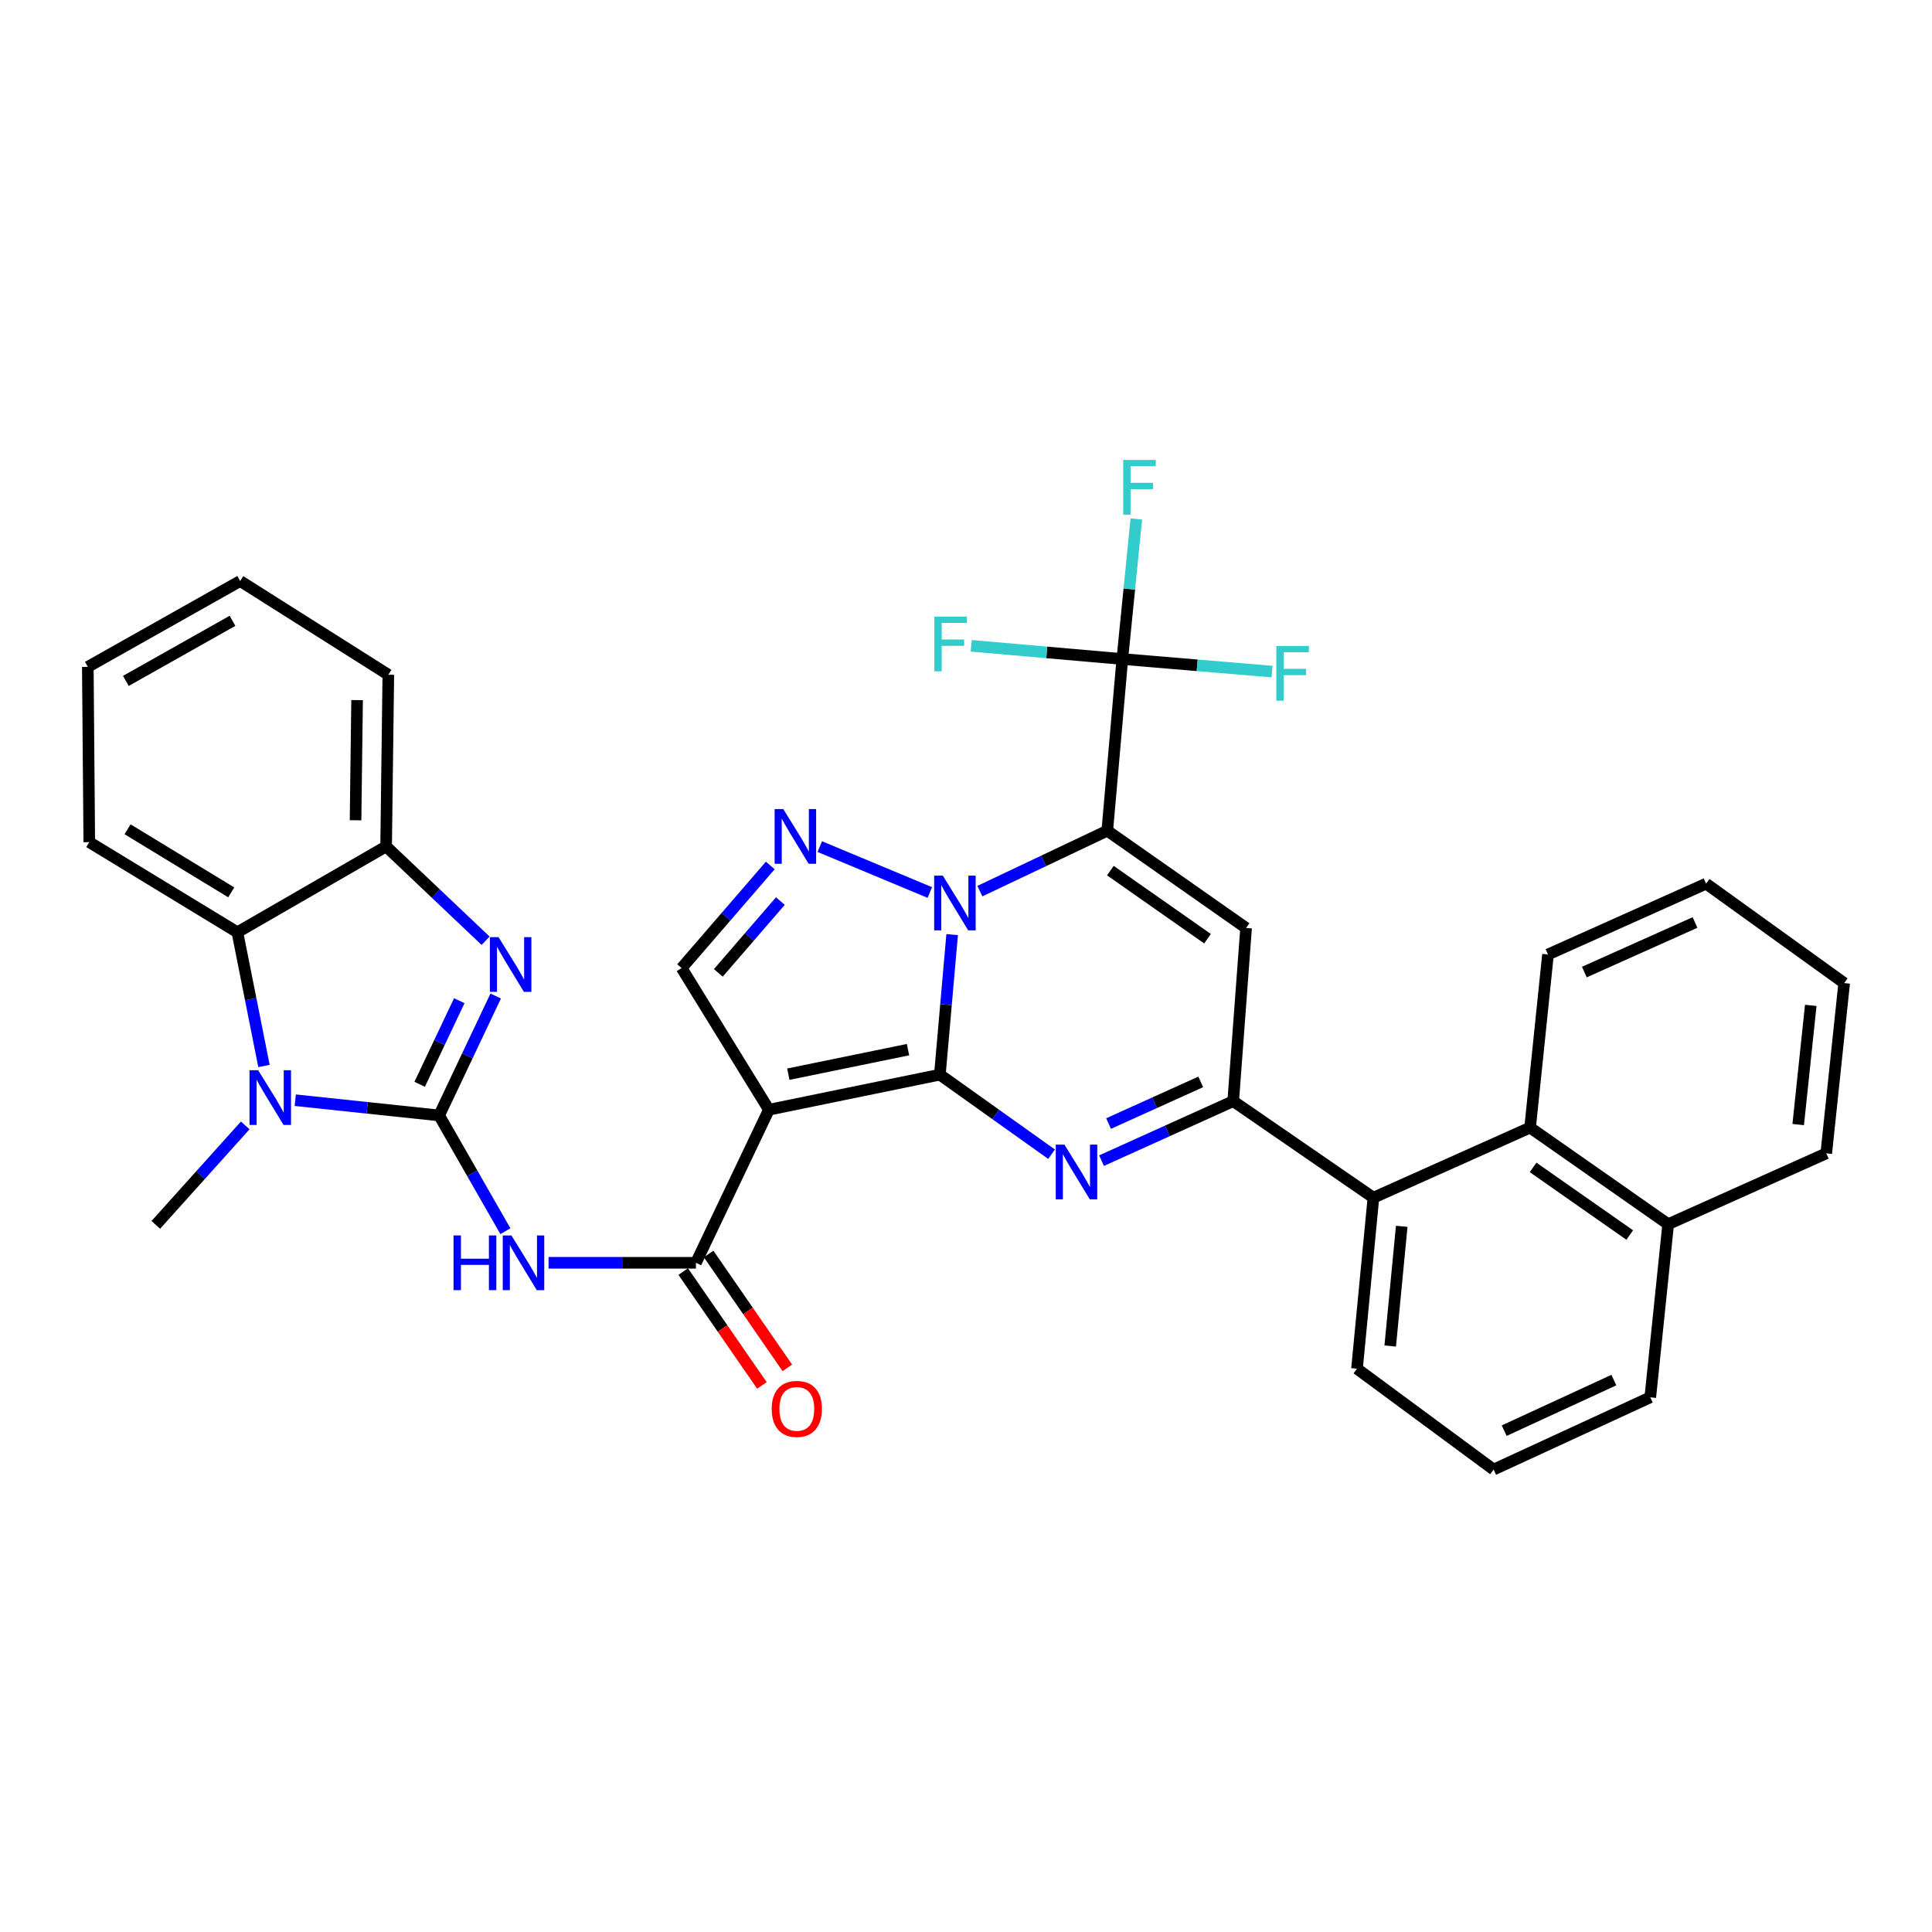 <?xml version='1.0' encoding='iso-8859-1'?>
<svg version='1.1' baseProfile='full'
              xmlns='http://www.w3.org/2000/svg'
                      xmlns:rdkit='http://www.rdkit.org/xml'
                      xmlns:xlink='http://www.w3.org/1999/xlink'
                  xml:space='preserve'
width='1000px' height='1000px' viewBox='0 0 1000 1000'>
<!-- END OF HEADER -->
<rect style='opacity:1.0;fill:#FFFFFF;stroke:none' width='1000' height='1000' x='0' y='0'> </rect>
<path class='bond-0' d='M 486.473,556.241 L 489.648,520.004' style='fill:none;fill-rule:evenodd;stroke:#000000;stroke-width:6px;stroke-linecap:butt;stroke-linejoin:miter;stroke-opacity:1' />
<path class='bond-0' d='M 489.648,520.004 L 492.823,483.766' style='fill:none;fill-rule:evenodd;stroke:#0000FF;stroke-width:6px;stroke-linecap:butt;stroke-linejoin:miter;stroke-opacity:1' />
<path class='bond-3' d='M 486.473,556.241 L 397.982,574.389' style='fill:none;fill-rule:evenodd;stroke:#000000;stroke-width:6px;stroke-linecap:butt;stroke-linejoin:miter;stroke-opacity:1' />
<path class='bond-3' d='M 469.986,543.292 L 408.042,555.996' style='fill:none;fill-rule:evenodd;stroke:#000000;stroke-width:6px;stroke-linecap:butt;stroke-linejoin:miter;stroke-opacity:1' />
<path class='bond-4' d='M 486.473,556.241 L 515.381,576.827' style='fill:none;fill-rule:evenodd;stroke:#000000;stroke-width:6px;stroke-linecap:butt;stroke-linejoin:miter;stroke-opacity:1' />
<path class='bond-4' d='M 515.381,576.827 L 544.289,597.412' style='fill:none;fill-rule:evenodd;stroke:#0000FF;stroke-width:6px;stroke-linecap:butt;stroke-linejoin:miter;stroke-opacity:1' />
<path class='bond-1' d='M 507.181,461.247 L 540.153,445.608' style='fill:none;fill-rule:evenodd;stroke:#0000FF;stroke-width:6px;stroke-linecap:butt;stroke-linejoin:miter;stroke-opacity:1' />
<path class='bond-1' d='M 540.153,445.608 L 573.125,429.969' style='fill:none;fill-rule:evenodd;stroke:#000000;stroke-width:6px;stroke-linecap:butt;stroke-linejoin:miter;stroke-opacity:1' />
<path class='bond-7' d='M 481.282,461.963 L 424.311,438.196' style='fill:none;fill-rule:evenodd;stroke:#0000FF;stroke-width:6px;stroke-linecap:butt;stroke-linejoin:miter;stroke-opacity:1' />
<path class='bond-12' d='M 573.125,429.969 L 580.911,341.113' style='fill:none;fill-rule:evenodd;stroke:#000000;stroke-width:6px;stroke-linecap:butt;stroke-linejoin:miter;stroke-opacity:1' />
<path class='bond-36' d='M 573.125,429.969 L 644.971,480.325' style='fill:none;fill-rule:evenodd;stroke:#000000;stroke-width:6px;stroke-linecap:butt;stroke-linejoin:miter;stroke-opacity:1' />
<path class='bond-36' d='M 574.721,450.623 L 625.013,485.872' style='fill:none;fill-rule:evenodd;stroke:#000000;stroke-width:6px;stroke-linecap:butt;stroke-linejoin:miter;stroke-opacity:1' />
<path class='bond-2' d='M 227.291,577.349 L 244.444,607.306' style='fill:none;fill-rule:evenodd;stroke:#000000;stroke-width:6px;stroke-linecap:butt;stroke-linejoin:miter;stroke-opacity:1' />
<path class='bond-2' d='M 244.444,607.306 L 261.597,637.263' style='fill:none;fill-rule:evenodd;stroke:#0000FF;stroke-width:6px;stroke-linecap:butt;stroke-linejoin:miter;stroke-opacity:1' />
<path class='bond-8' d='M 227.291,577.349 L 241.932,546.445' style='fill:none;fill-rule:evenodd;stroke:#000000;stroke-width:6px;stroke-linecap:butt;stroke-linejoin:miter;stroke-opacity:1' />
<path class='bond-8' d='M 241.932,546.445 L 256.574,515.541' style='fill:none;fill-rule:evenodd;stroke:#0000FF;stroke-width:6px;stroke-linecap:butt;stroke-linejoin:miter;stroke-opacity:1' />
<path class='bond-8' d='M 217.226,561.228 L 227.475,539.596' style='fill:none;fill-rule:evenodd;stroke:#000000;stroke-width:6px;stroke-linecap:butt;stroke-linejoin:miter;stroke-opacity:1' />
<path class='bond-8' d='M 227.475,539.596 L 237.724,517.963' style='fill:none;fill-rule:evenodd;stroke:#0000FF;stroke-width:6px;stroke-linecap:butt;stroke-linejoin:miter;stroke-opacity:1' />
<path class='bond-9' d='M 227.291,577.349 L 190.055,573.408' style='fill:none;fill-rule:evenodd;stroke:#000000;stroke-width:6px;stroke-linecap:butt;stroke-linejoin:miter;stroke-opacity:1' />
<path class='bond-9' d='M 190.055,573.408 L 152.82,569.466' style='fill:none;fill-rule:evenodd;stroke:#0000FF;stroke-width:6px;stroke-linecap:butt;stroke-linejoin:miter;stroke-opacity:1' />
<path class='bond-11' d='M 397.982,574.389 L 360.21,653.62' style='fill:none;fill-rule:evenodd;stroke:#000000;stroke-width:6px;stroke-linecap:butt;stroke-linejoin:miter;stroke-opacity:1' />
<path class='bond-13' d='M 397.982,574.389 L 352.816,501.068' style='fill:none;fill-rule:evenodd;stroke:#000000;stroke-width:6px;stroke-linecap:butt;stroke-linejoin:miter;stroke-opacity:1' />
<path class='bond-6' d='M 570.164,600.746 L 604.235,585.346' style='fill:none;fill-rule:evenodd;stroke:#0000FF;stroke-width:6px;stroke-linecap:butt;stroke-linejoin:miter;stroke-opacity:1' />
<path class='bond-6' d='M 604.235,585.346 L 638.306,569.946' style='fill:none;fill-rule:evenodd;stroke:#000000;stroke-width:6px;stroke-linecap:butt;stroke-linejoin:miter;stroke-opacity:1' />
<path class='bond-6' d='M 573.797,581.548 L 597.646,570.768' style='fill:none;fill-rule:evenodd;stroke:#0000FF;stroke-width:6px;stroke-linecap:butt;stroke-linejoin:miter;stroke-opacity:1' />
<path class='bond-6' d='M 597.646,570.768 L 621.495,559.988' style='fill:none;fill-rule:evenodd;stroke:#000000;stroke-width:6px;stroke-linecap:butt;stroke-linejoin:miter;stroke-opacity:1' />
<path class='bond-5' d='M 644.971,480.325 L 638.306,569.946' style='fill:none;fill-rule:evenodd;stroke:#000000;stroke-width:6px;stroke-linecap:butt;stroke-linejoin:miter;stroke-opacity:1' />
<path class='bond-16' d='M 638.306,569.946 L 710.88,619.928' style='fill:none;fill-rule:evenodd;stroke:#000000;stroke-width:6px;stroke-linecap:butt;stroke-linejoin:miter;stroke-opacity:1' />
<path class='bond-35' d='M 398.695,447.966 L 375.755,474.517' style='fill:none;fill-rule:evenodd;stroke:#0000FF;stroke-width:6px;stroke-linecap:butt;stroke-linejoin:miter;stroke-opacity:1' />
<path class='bond-35' d='M 375.755,474.517 L 352.816,501.068' style='fill:none;fill-rule:evenodd;stroke:#000000;stroke-width:6px;stroke-linecap:butt;stroke-linejoin:miter;stroke-opacity:1' />
<path class='bond-35' d='M 403.918,466.389 L 387.861,484.975' style='fill:none;fill-rule:evenodd;stroke:#0000FF;stroke-width:6px;stroke-linecap:butt;stroke-linejoin:miter;stroke-opacity:1' />
<path class='bond-35' d='M 387.861,484.975 L 371.803,503.561' style='fill:none;fill-rule:evenodd;stroke:#000000;stroke-width:6px;stroke-linecap:butt;stroke-linejoin:miter;stroke-opacity:1' />
<path class='bond-15' d='M 251.346,486.931 L 225.601,462.521' style='fill:none;fill-rule:evenodd;stroke:#0000FF;stroke-width:6px;stroke-linecap:butt;stroke-linejoin:miter;stroke-opacity:1' />
<path class='bond-15' d='M 225.601,462.521 L 199.855,438.11' style='fill:none;fill-rule:evenodd;stroke:#000000;stroke-width:6px;stroke-linecap:butt;stroke-linejoin:miter;stroke-opacity:1' />
<path class='bond-14' d='M 136.634,551.756 L 129.753,517.152' style='fill:none;fill-rule:evenodd;stroke:#0000FF;stroke-width:6px;stroke-linecap:butt;stroke-linejoin:miter;stroke-opacity:1' />
<path class='bond-14' d='M 129.753,517.152 L 122.873,482.547' style='fill:none;fill-rule:evenodd;stroke:#000000;stroke-width:6px;stroke-linecap:butt;stroke-linejoin:miter;stroke-opacity:1' />
<path class='bond-23' d='M 126.928,582.508 L 103.784,608.253' style='fill:none;fill-rule:evenodd;stroke:#0000FF;stroke-width:6px;stroke-linecap:butt;stroke-linejoin:miter;stroke-opacity:1' />
<path class='bond-23' d='M 103.784,608.253 L 80.64,633.997' style='fill:none;fill-rule:evenodd;stroke:#000000;stroke-width:6px;stroke-linecap:butt;stroke-linejoin:miter;stroke-opacity:1' />
<path class='bond-10' d='M 283.934,653.62 L 322.072,653.62' style='fill:none;fill-rule:evenodd;stroke:#0000FF;stroke-width:6px;stroke-linecap:butt;stroke-linejoin:miter;stroke-opacity:1' />
<path class='bond-10' d='M 322.072,653.62 L 360.21,653.62' style='fill:none;fill-rule:evenodd;stroke:#000000;stroke-width:6px;stroke-linecap:butt;stroke-linejoin:miter;stroke-opacity:1' />
<path class='bond-18' d='M 353.631,658.169 L 373.999,687.632' style='fill:none;fill-rule:evenodd;stroke:#000000;stroke-width:6px;stroke-linecap:butt;stroke-linejoin:miter;stroke-opacity:1' />
<path class='bond-18' d='M 373.999,687.632 L 394.367,717.096' style='fill:none;fill-rule:evenodd;stroke:#FF0000;stroke-width:6px;stroke-linecap:butt;stroke-linejoin:miter;stroke-opacity:1' />
<path class='bond-18' d='M 366.79,649.072 L 387.158,678.535' style='fill:none;fill-rule:evenodd;stroke:#000000;stroke-width:6px;stroke-linecap:butt;stroke-linejoin:miter;stroke-opacity:1' />
<path class='bond-18' d='M 387.158,678.535 L 407.526,707.999' style='fill:none;fill-rule:evenodd;stroke:#FF0000;stroke-width:6px;stroke-linecap:butt;stroke-linejoin:miter;stroke-opacity:1' />
<path class='bond-19' d='M 580.911,341.113 L 619.663,344.364' style='fill:none;fill-rule:evenodd;stroke:#000000;stroke-width:6px;stroke-linecap:butt;stroke-linejoin:miter;stroke-opacity:1' />
<path class='bond-19' d='M 619.663,344.364 L 658.416,347.616' style='fill:none;fill-rule:evenodd;stroke:#33CCCC;stroke-width:6px;stroke-linecap:butt;stroke-linejoin:miter;stroke-opacity:1' />
<path class='bond-20' d='M 580.911,341.113 L 584.535,304.868' style='fill:none;fill-rule:evenodd;stroke:#000000;stroke-width:6px;stroke-linecap:butt;stroke-linejoin:miter;stroke-opacity:1' />
<path class='bond-20' d='M 584.535,304.868 L 588.159,268.624' style='fill:none;fill-rule:evenodd;stroke:#33CCCC;stroke-width:6px;stroke-linecap:butt;stroke-linejoin:miter;stroke-opacity:1' />
<path class='bond-21' d='M 580.911,341.113 L 541.803,337.687' style='fill:none;fill-rule:evenodd;stroke:#000000;stroke-width:6px;stroke-linecap:butt;stroke-linejoin:miter;stroke-opacity:1' />
<path class='bond-21' d='M 541.803,337.687 L 502.696,334.261' style='fill:none;fill-rule:evenodd;stroke:#33CCCC;stroke-width:6px;stroke-linecap:butt;stroke-linejoin:miter;stroke-opacity:1' />
<path class='bond-25' d='M 122.873,482.547 L 46.21,435.897' style='fill:none;fill-rule:evenodd;stroke:#000000;stroke-width:6px;stroke-linecap:butt;stroke-linejoin:miter;stroke-opacity:1' />
<path class='bond-25' d='M 119.689,461.884 L 66.025,429.229' style='fill:none;fill-rule:evenodd;stroke:#000000;stroke-width:6px;stroke-linecap:butt;stroke-linejoin:miter;stroke-opacity:1' />
<path class='bond-37' d='M 122.873,482.547 L 199.855,438.11' style='fill:none;fill-rule:evenodd;stroke:#000000;stroke-width:6px;stroke-linecap:butt;stroke-linejoin:miter;stroke-opacity:1' />
<path class='bond-26' d='M 199.855,438.11 L 200.993,349.245' style='fill:none;fill-rule:evenodd;stroke:#000000;stroke-width:6px;stroke-linecap:butt;stroke-linejoin:miter;stroke-opacity:1' />
<path class='bond-26' d='M 184.03,424.576 L 184.826,362.37' style='fill:none;fill-rule:evenodd;stroke:#000000;stroke-width:6px;stroke-linecap:butt;stroke-linejoin:miter;stroke-opacity:1' />
<path class='bond-17' d='M 710.88,619.928 L 791.977,583.641' style='fill:none;fill-rule:evenodd;stroke:#000000;stroke-width:6px;stroke-linecap:butt;stroke-linejoin:miter;stroke-opacity:1' />
<path class='bond-24' d='M 710.88,619.928 L 702.375,708.438' style='fill:none;fill-rule:evenodd;stroke:#000000;stroke-width:6px;stroke-linecap:butt;stroke-linejoin:miter;stroke-opacity:1' />
<path class='bond-24' d='M 725.528,634.735 L 719.574,696.692' style='fill:none;fill-rule:evenodd;stroke:#000000;stroke-width:6px;stroke-linecap:butt;stroke-linejoin:miter;stroke-opacity:1' />
<path class='bond-22' d='M 791.977,583.641 L 863.441,633.642' style='fill:none;fill-rule:evenodd;stroke:#000000;stroke-width:6px;stroke-linecap:butt;stroke-linejoin:miter;stroke-opacity:1' />
<path class='bond-22' d='M 793.526,604.249 L 843.55,639.249' style='fill:none;fill-rule:evenodd;stroke:#000000;stroke-width:6px;stroke-linecap:butt;stroke-linejoin:miter;stroke-opacity:1' />
<path class='bond-27' d='M 791.977,583.641 L 801.238,494.038' style='fill:none;fill-rule:evenodd;stroke:#000000;stroke-width:6px;stroke-linecap:butt;stroke-linejoin:miter;stroke-opacity:1' />
<path class='bond-30' d='M 863.441,633.642 L 945.267,596.972' style='fill:none;fill-rule:evenodd;stroke:#000000;stroke-width:6px;stroke-linecap:butt;stroke-linejoin:miter;stroke-opacity:1' />
<path class='bond-38' d='M 863.441,633.642 L 854.189,723.244' style='fill:none;fill-rule:evenodd;stroke:#000000;stroke-width:6px;stroke-linecap:butt;stroke-linejoin:miter;stroke-opacity:1' />
<path class='bond-28' d='M 702.375,708.438 L 773.101,760.642' style='fill:none;fill-rule:evenodd;stroke:#000000;stroke-width:6px;stroke-linecap:butt;stroke-linejoin:miter;stroke-opacity:1' />
<path class='bond-31' d='M 46.21,435.897 L 45.455,345.175' style='fill:none;fill-rule:evenodd;stroke:#000000;stroke-width:6px;stroke-linecap:butt;stroke-linejoin:miter;stroke-opacity:1' />
<path class='bond-32' d='M 200.993,349.245 L 124.321,300.729' style='fill:none;fill-rule:evenodd;stroke:#000000;stroke-width:6px;stroke-linecap:butt;stroke-linejoin:miter;stroke-opacity:1' />
<path class='bond-33' d='M 801.238,494.038 L 883.073,457.378' style='fill:none;fill-rule:evenodd;stroke:#000000;stroke-width:6px;stroke-linecap:butt;stroke-linejoin:miter;stroke-opacity:1' />
<path class='bond-33' d='M 820.053,503.139 L 877.338,477.476' style='fill:none;fill-rule:evenodd;stroke:#000000;stroke-width:6px;stroke-linecap:butt;stroke-linejoin:miter;stroke-opacity:1' />
<path class='bond-29' d='M 773.101,760.642 L 854.189,723.244' style='fill:none;fill-rule:evenodd;stroke:#000000;stroke-width:6px;stroke-linecap:butt;stroke-linejoin:miter;stroke-opacity:1' />
<path class='bond-29' d='M 778.564,740.506 L 835.326,714.327' style='fill:none;fill-rule:evenodd;stroke:#000000;stroke-width:6px;stroke-linecap:butt;stroke-linejoin:miter;stroke-opacity:1' />
<path class='bond-39' d='M 945.267,596.972 L 954.545,508.836' style='fill:none;fill-rule:evenodd;stroke:#000000;stroke-width:6px;stroke-linecap:butt;stroke-linejoin:miter;stroke-opacity:1' />
<path class='bond-39' d='M 930.749,582.077 L 937.244,520.382' style='fill:none;fill-rule:evenodd;stroke:#000000;stroke-width:6px;stroke-linecap:butt;stroke-linejoin:miter;stroke-opacity:1' />
<path class='bond-40' d='M 45.455,345.175 L 124.321,300.729' style='fill:none;fill-rule:evenodd;stroke:#000000;stroke-width:6px;stroke-linecap:butt;stroke-linejoin:miter;stroke-opacity:1' />
<path class='bond-40' d='M 65.139,352.444 L 120.345,321.332' style='fill:none;fill-rule:evenodd;stroke:#000000;stroke-width:6px;stroke-linecap:butt;stroke-linejoin:miter;stroke-opacity:1' />
<path class='bond-34' d='M 883.073,457.378 L 954.545,508.836' style='fill:none;fill-rule:evenodd;stroke:#000000;stroke-width:6px;stroke-linecap:butt;stroke-linejoin:miter;stroke-opacity:1' />
<path  class='atom-1' d='M 487.999 453.216
L 497.279 468.216
Q 498.199 469.696, 499.679 472.376
Q 501.159 475.056, 501.239 475.216
L 501.239 453.216
L 504.999 453.216
L 504.999 481.536
L 501.119 481.536
L 491.159 465.136
Q 489.999 463.216, 488.759 461.016
Q 487.559 458.816, 487.199 458.136
L 487.199 481.536
L 483.519 481.536
L 483.519 453.216
L 487.999 453.216
' fill='#0000FF'/>
<path  class='atom-5' d='M 550.939 592.446
L 560.219 607.446
Q 561.139 608.926, 562.619 611.606
Q 564.099 614.286, 564.179 614.446
L 564.179 592.446
L 567.939 592.446
L 567.939 620.766
L 564.059 620.766
L 554.099 604.366
Q 552.939 602.446, 551.699 600.246
Q 550.499 598.046, 550.139 597.366
L 550.139 620.766
L 546.459 620.766
L 546.459 592.446
L 550.939 592.446
' fill='#0000FF'/>
<path  class='atom-8' d='M 405.426 418.769
L 414.706 433.769
Q 415.626 435.249, 417.106 437.929
Q 418.586 440.609, 418.666 440.769
L 418.666 418.769
L 422.426 418.769
L 422.426 447.089
L 418.546 447.089
L 408.586 430.689
Q 407.426 428.769, 406.186 426.569
Q 404.986 424.369, 404.626 423.689
L 404.626 447.089
L 400.946 447.089
L 400.946 418.769
L 405.426 418.769
' fill='#0000FF'/>
<path  class='atom-9' d='M 258.046 485.06
L 267.326 500.06
Q 268.246 501.54, 269.726 504.22
Q 271.206 506.9, 271.286 507.06
L 271.286 485.06
L 275.046 485.06
L 275.046 513.38
L 271.166 513.38
L 261.206 496.98
Q 260.046 495.06, 258.806 492.86
Q 257.606 490.66, 257.246 489.98
L 257.246 513.38
L 253.566 513.38
L 253.566 485.06
L 258.046 485.06
' fill='#0000FF'/>
<path  class='atom-10' d='M 133.623 553.937
L 142.903 568.937
Q 143.823 570.417, 145.303 573.097
Q 146.783 575.777, 146.863 575.937
L 146.863 553.937
L 150.623 553.937
L 150.623 582.257
L 146.743 582.257
L 136.783 565.857
Q 135.623 563.937, 134.383 561.737
Q 133.183 559.537, 132.823 558.857
L 132.823 582.257
L 129.143 582.257
L 129.143 553.937
L 133.623 553.937
' fill='#0000FF'/>
<path  class='atom-11' d='M 234.743 639.46
L 238.583 639.46
L 238.583 651.5
L 253.063 651.5
L 253.063 639.46
L 256.903 639.46
L 256.903 667.78
L 253.063 667.78
L 253.063 654.7
L 238.583 654.7
L 238.583 667.78
L 234.743 667.78
L 234.743 639.46
' fill='#0000FF'/>
<path  class='atom-11' d='M 264.703 639.46
L 273.983 654.46
Q 274.903 655.94, 276.383 658.62
Q 277.863 661.3, 277.943 661.46
L 277.943 639.46
L 281.703 639.46
L 281.703 667.78
L 277.823 667.78
L 267.863 651.38
Q 266.703 649.46, 265.463 647.26
Q 264.263 645.06, 263.903 644.38
L 263.903 667.78
L 260.223 667.78
L 260.223 639.46
L 264.703 639.46
' fill='#0000FF'/>
<path  class='atom-19' d='M 399.433 729.243
Q 399.433 722.443, 402.793 718.643
Q 406.153 714.843, 412.433 714.843
Q 418.713 714.843, 422.073 718.643
Q 425.433 722.443, 425.433 729.243
Q 425.433 736.123, 422.033 740.043
Q 418.633 743.923, 412.433 743.923
Q 406.193 743.923, 402.793 740.043
Q 399.433 736.163, 399.433 729.243
M 412.433 740.723
Q 416.753 740.723, 419.073 737.843
Q 421.433 734.923, 421.433 729.243
Q 421.433 723.683, 419.073 720.883
Q 416.753 718.043, 412.433 718.043
Q 408.113 718.043, 405.753 720.843
Q 403.433 723.643, 403.433 729.243
Q 403.433 734.963, 405.753 737.843
Q 408.113 740.723, 412.433 740.723
' fill='#FF0000'/>
<path  class='atom-20' d='M 660.627 334.347
L 677.467 334.347
L 677.467 337.587
L 664.427 337.587
L 664.427 346.187
L 676.027 346.187
L 676.027 349.467
L 664.427 349.467
L 664.427 362.667
L 660.627 362.667
L 660.627 334.347
' fill='#33CCCC'/>
<path  class='atom-21' d='M 581.378 238.07
L 598.218 238.07
L 598.218 241.31
L 585.178 241.31
L 585.178 249.91
L 596.778 249.91
L 596.778 253.19
L 585.178 253.19
L 585.178 266.39
L 581.378 266.39
L 581.378 238.07
' fill='#33CCCC'/>
<path  class='atom-22' d='M 483.626 319.168
L 500.466 319.168
L 500.466 322.408
L 487.426 322.408
L 487.426 331.008
L 499.026 331.008
L 499.026 334.288
L 487.426 334.288
L 487.426 347.488
L 483.626 347.488
L 483.626 319.168
' fill='#33CCCC'/>
</svg>
